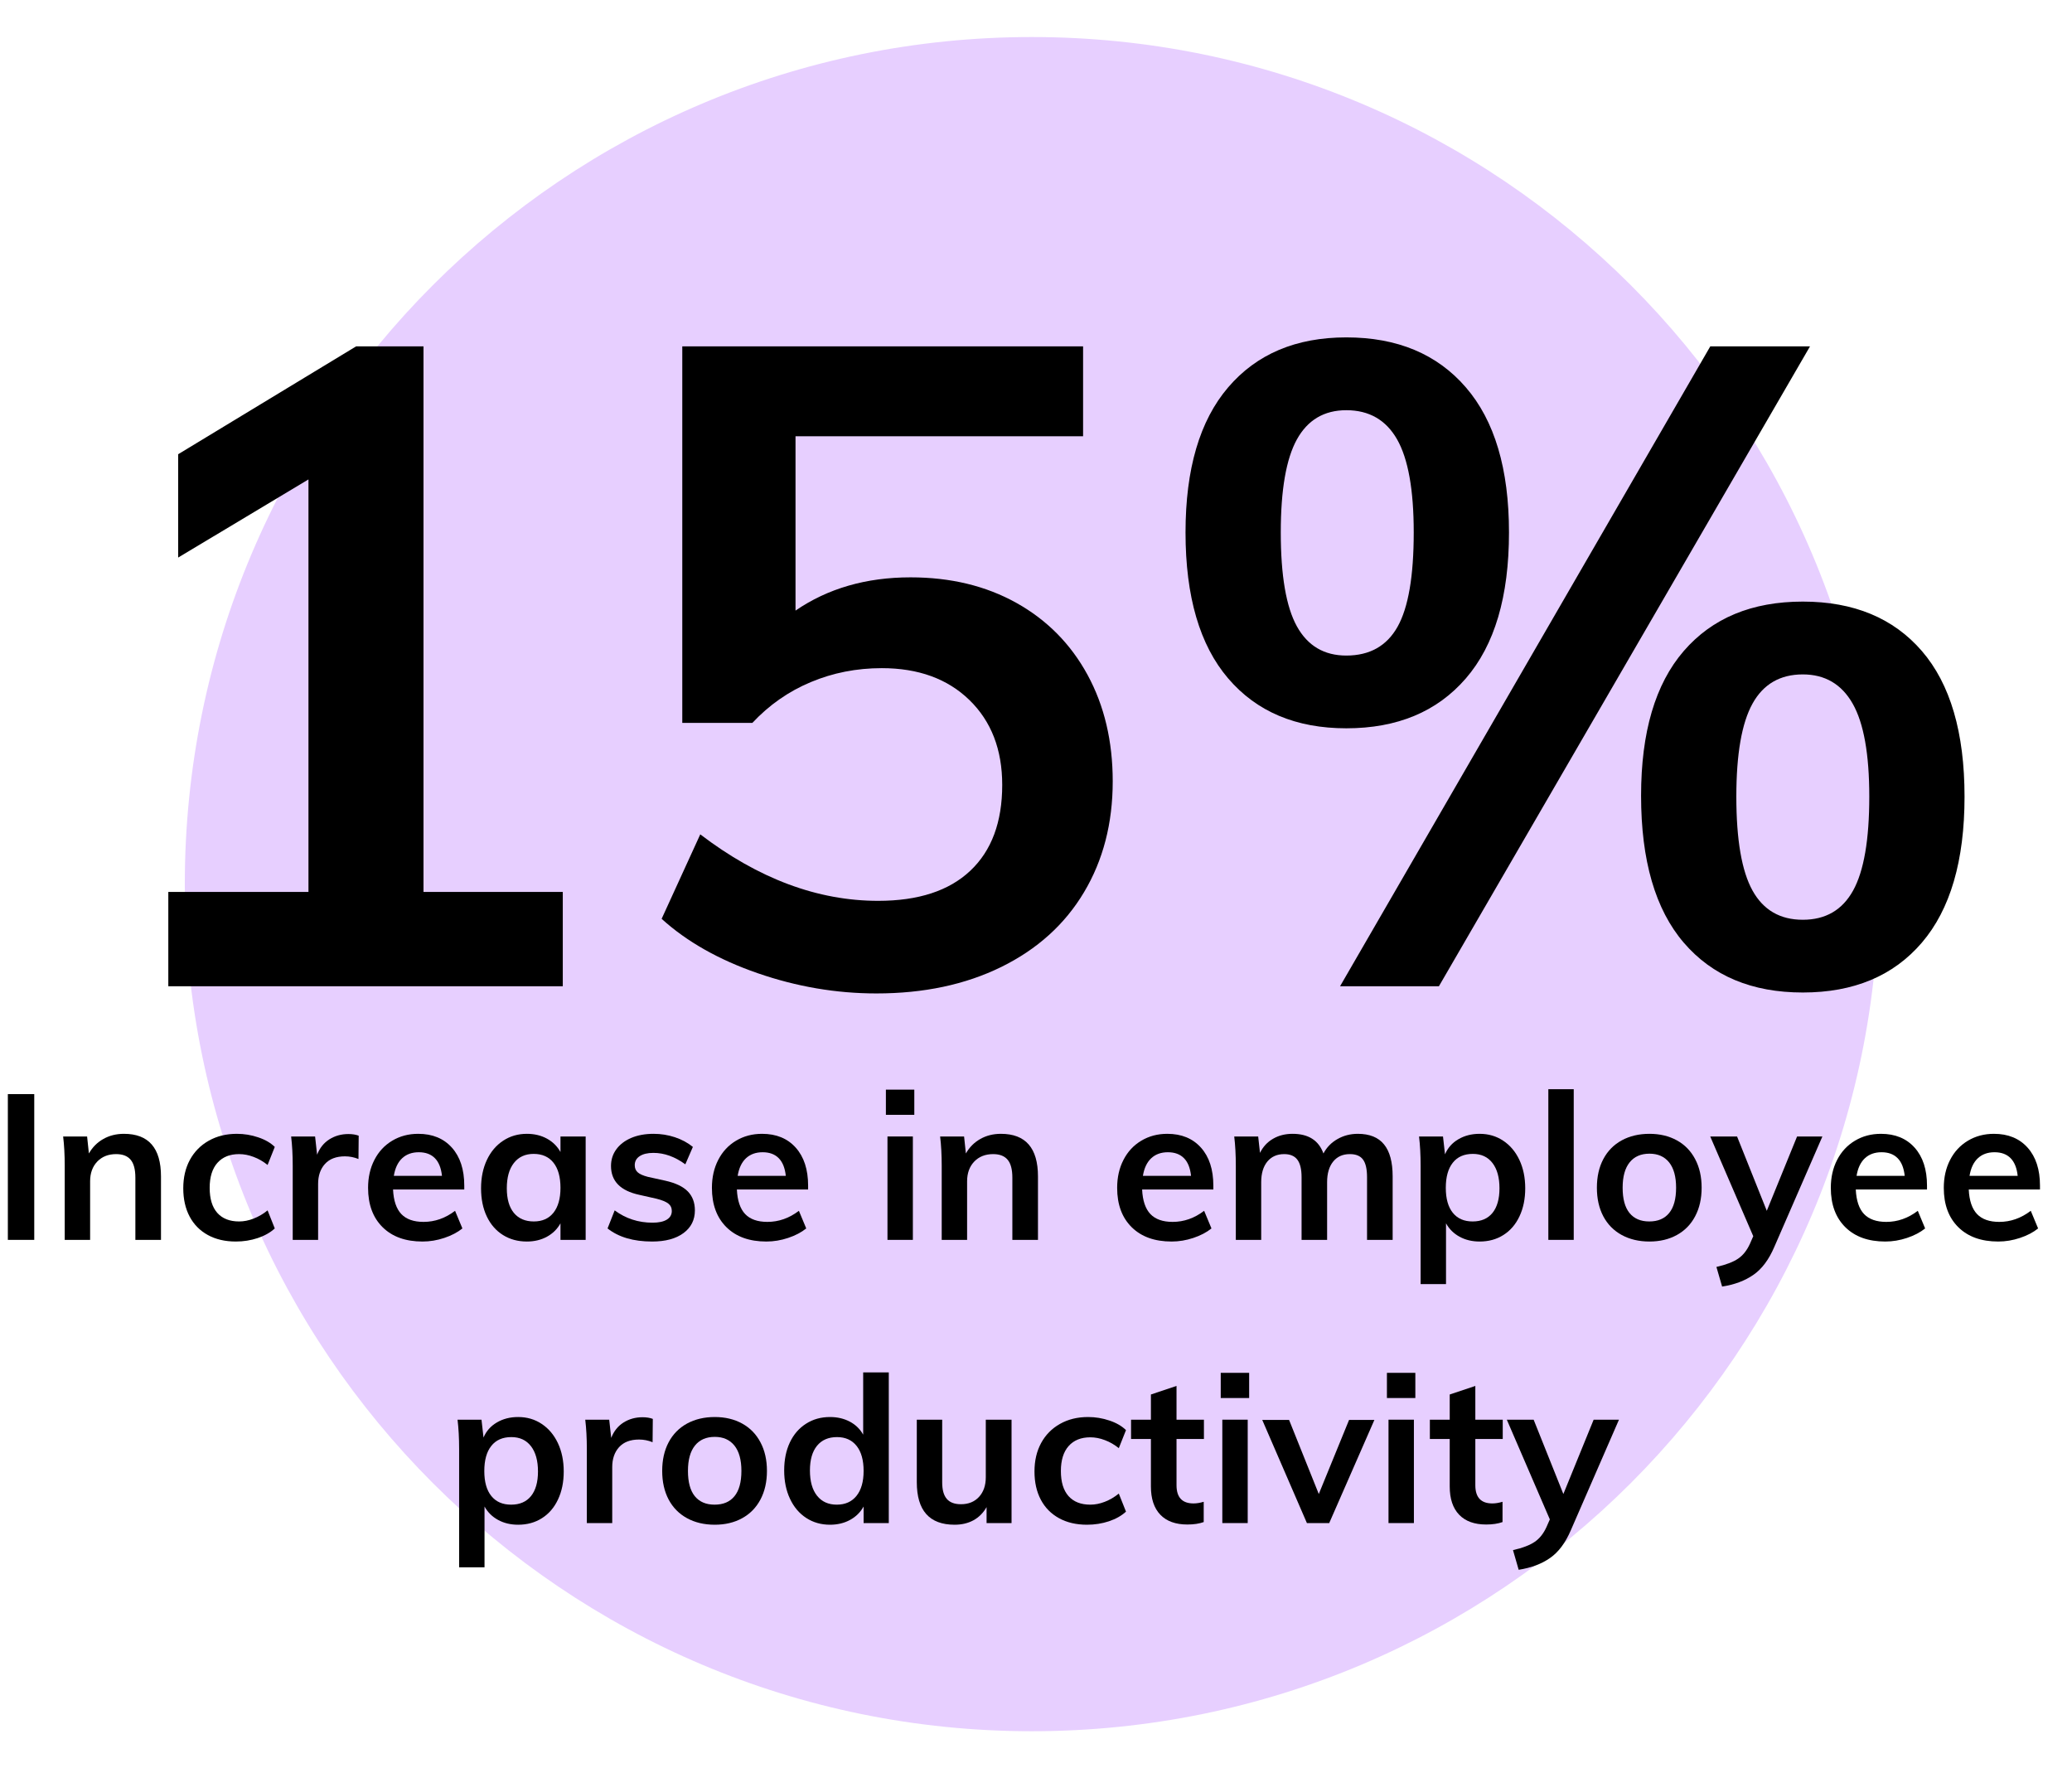 <svg version="1.0" preserveAspectRatio="xMidYMid meet" height="512" viewBox="0 0 450 384" zoomAndPan="magnify" width="600" xmlns:xlink="http://www.w3.org/1999/xlink" xmlns="http://www.w3.org/2000/svg"><defs><g></g><clipPath id="0742101e74"><path clip-rule="nonzero" d="M 40.137 8.043 L 408.055 8.043 L 408.055 375.957 L 40.137 375.957 Z M 40.137 8.043"></path></clipPath><clipPath id="71ee842920"><path clip-rule="nonzero" d="M 224.098 8.043 C 122.5 8.043 40.137 90.402 40.137 192 C 40.137 293.598 122.5 375.957 224.098 375.957 C 325.695 375.957 408.055 293.598 408.055 192 C 408.055 90.402 325.695 8.043 224.098 8.043 Z M 224.098 8.043"></path></clipPath></defs><g clip-path="url(#0742101e74)"><g clip-path="url(#71ee842920)"><path fill-rule="nonzero" fill-opacity="1" d="M 40.137 8.043 L 408.055 8.043 L 408.055 375.957 L 40.137 375.957 Z M 40.137 8.043" fill="#e7cfff"></path></g></g><g fill-opacity="1" fill="#000000"><g transform="translate(14.695, 214.174)"><g><path d="M 77.281 -20.484 L 107.531 -20.484 L 107.531 0 L 21.859 0 L 21.859 -20.484 L 52.297 -20.484 L 52.297 -110.062 L 24 -93.094 L 24 -115.531 L 62.641 -138.953 L 77.281 -138.953 Z M 77.281 -20.484"></path></g></g></g><g fill-opacity="1" fill="#000000"><g transform="translate(131.788, 214.174)"><g><path d="M 65.969 -88.797 C 74.676 -88.797 82.348 -86.941 88.984 -83.234 C 95.617 -79.523 100.758 -74.32 104.406 -67.625 C 108.051 -60.926 109.875 -53.219 109.875 -44.5 C 109.875 -35.383 107.789 -27.348 103.625 -20.391 C 99.469 -13.43 93.484 -8.031 85.672 -4.188 C 77.867 -0.352 68.828 1.562 58.547 1.562 C 49.828 1.562 41.238 0.098 32.781 -2.828 C 24.32 -5.754 17.363 -9.691 11.906 -14.641 L 20.297 -32.984 C 32.91 -23.359 45.789 -18.547 58.938 -18.547 C 67.656 -18.547 74.32 -20.723 78.938 -25.078 C 83.562 -29.43 85.875 -35.645 85.875 -43.719 C 85.875 -51.395 83.5 -57.539 78.75 -62.156 C 74 -66.77 67.656 -69.078 59.719 -69.078 C 54.25 -69.078 49.109 -68.066 44.297 -66.047 C 39.484 -64.035 35.254 -61.082 31.609 -57.188 L 16.391 -57.188 L 16.391 -138.953 L 103.438 -138.953 L 103.438 -119.438 L 40.984 -119.438 L 40.984 -81.578 C 48.004 -86.391 56.332 -88.797 65.969 -88.797 Z M 65.969 -88.797"></path></g></g></g><g fill-opacity="1" fill="#000000"><g transform="translate(248.88, 214.174)"><g><path d="M 43.516 -56.016 C 32.586 -56.016 24.035 -59.625 17.859 -66.844 C 11.68 -74.062 8.594 -84.629 8.594 -98.547 C 8.594 -112.336 11.68 -122.844 17.859 -130.062 C 24.035 -137.289 32.586 -140.906 43.516 -140.906 C 54.578 -140.906 63.227 -137.289 69.469 -130.062 C 75.719 -122.844 78.844 -112.336 78.844 -98.547 C 78.844 -84.629 75.719 -74.062 69.469 -66.844 C 63.227 -59.625 54.578 -56.016 43.516 -56.016 Z M 63.625 0 L 42.156 0 L 122.562 -138.953 L 144.219 -138.953 Z M 43.516 -71.812 C 48.586 -71.812 52.297 -73.895 54.641 -78.062 C 56.984 -82.227 58.156 -89.055 58.156 -98.547 C 58.156 -107.785 56.953 -114.52 54.547 -118.75 C 52.141 -122.977 48.461 -125.094 43.516 -125.094 C 38.703 -125.094 35.125 -122.977 32.781 -118.75 C 30.445 -114.52 29.281 -107.785 29.281 -98.547 C 29.281 -89.18 30.445 -82.383 32.781 -78.156 C 35.125 -73.926 38.703 -71.812 43.516 -71.812 Z M 142.656 1.359 C 131.602 1.359 122.984 -2.25 116.797 -9.469 C 110.617 -16.688 107.531 -27.32 107.531 -41.375 C 107.531 -55.164 110.617 -65.641 116.797 -72.797 C 122.984 -79.953 131.602 -83.531 142.656 -83.531 C 153.719 -83.531 162.336 -79.953 168.516 -72.797 C 174.691 -65.641 177.781 -55.098 177.781 -41.172 C 177.781 -27.254 174.691 -16.688 168.516 -9.469 C 162.336 -2.25 153.719 1.359 142.656 1.359 Z M 142.656 -14.438 C 147.602 -14.438 151.242 -16.551 153.578 -20.781 C 155.922 -25.008 157.094 -31.805 157.094 -41.172 C 157.094 -50.41 155.891 -57.145 153.484 -61.375 C 151.078 -65.602 147.469 -67.719 142.656 -67.719 C 137.719 -67.719 134.078 -65.602 131.734 -61.375 C 129.391 -57.145 128.219 -50.41 128.219 -41.172 C 128.219 -31.805 129.391 -25.008 131.734 -20.781 C 134.078 -16.551 137.719 -14.438 142.656 -14.438 Z M 142.656 -14.438"></path></g></g></g><g fill-opacity="1" fill="#000000"><g transform="translate(-1.716, 269.252)"><g><path d="M 3.422 0 L 3.422 -31.656 L 9.156 -31.656 L 9.156 0 Z M 3.422 0"></path></g></g></g><g fill-opacity="1" fill="#000000"><g transform="translate(11.041, 269.252)"><g><path d="M 15.875 -23.031 C 21.238 -23.031 23.922 -19.945 23.922 -13.781 L 23.922 0 L 18.359 0 L 18.359 -13.516 C 18.359 -15.297 18.016 -16.594 17.328 -17.406 C 16.648 -18.219 15.602 -18.625 14.188 -18.625 C 12.488 -18.625 11.117 -18.082 10.078 -17 C 9.047 -15.914 8.531 -14.488 8.531 -12.719 L 8.531 0 L 3.016 0 L 3.016 -16.094 C 3.016 -18.457 2.898 -20.578 2.672 -22.453 L 7.875 -22.453 L 8.266 -18.766 C 9.035 -20.117 10.078 -21.164 11.391 -21.906 C 12.711 -22.656 14.207 -23.031 15.875 -23.031 Z M 15.875 -23.031"></path></g></g></g><g fill-opacity="1" fill="#000000"><g transform="translate(38.021, 269.252)"><g><path d="M 13.203 0.359 C 10.859 0.359 8.828 -0.113 7.109 -1.062 C 5.391 -2.008 4.07 -3.348 3.156 -5.078 C 2.238 -6.816 1.781 -8.859 1.781 -11.203 C 1.781 -13.547 2.258 -15.602 3.219 -17.375 C 4.188 -19.156 5.551 -20.539 7.312 -21.531 C 9.07 -22.531 11.109 -23.031 13.422 -23.031 C 15.023 -23.031 16.57 -22.773 18.062 -22.266 C 19.562 -21.766 20.758 -21.07 21.656 -20.188 L 20.094 -16.266 C 19.145 -17.035 18.133 -17.617 17.062 -18.016 C 16 -18.422 14.945 -18.625 13.906 -18.625 C 11.895 -18.625 10.328 -17.992 9.203 -16.734 C 8.078 -15.473 7.516 -13.66 7.516 -11.297 C 7.516 -8.922 8.066 -7.109 9.172 -5.859 C 10.285 -4.617 11.863 -4 13.906 -4 C 14.945 -4 16 -4.207 17.062 -4.625 C 18.133 -5.039 19.145 -5.633 20.094 -6.406 L 21.656 -2.484 C 20.695 -1.598 19.461 -0.898 17.953 -0.391 C 16.441 0.109 14.859 0.359 13.203 0.359 Z M 13.203 0.359"></path></g></g></g><g fill-opacity="1" fill="#000000"><g transform="translate(60.557, 269.252)"><g><path d="M 15.109 -22.984 C 15.973 -22.984 16.719 -22.863 17.344 -22.625 L 17.297 -17.562 C 16.348 -17.945 15.367 -18.141 14.359 -18.141 C 12.461 -18.141 11.016 -17.586 10.016 -16.484 C 9.023 -15.391 8.531 -13.941 8.531 -12.141 L 8.531 0 L 3.016 0 L 3.016 -16.094 C 3.016 -18.457 2.898 -20.578 2.672 -22.453 L 7.875 -22.453 L 8.312 -18.5 C 8.875 -19.945 9.758 -21.055 10.969 -21.828 C 12.188 -22.598 13.566 -22.984 15.109 -22.984 Z M 15.109 -22.984"></path></g></g></g><g fill-opacity="1" fill="#000000"><g transform="translate(78.159, 269.252)"><g><path d="M 22.672 -10.938 L 7.203 -10.938 C 7.316 -8.531 7.914 -6.754 9 -5.609 C 10.082 -4.473 11.691 -3.906 13.828 -3.906 C 16.285 -3.906 18.566 -4.707 20.672 -6.312 L 22.266 -2.484 C 21.203 -1.629 19.891 -0.941 18.328 -0.422 C 16.773 0.098 15.203 0.359 13.609 0.359 C 9.93 0.359 7.039 -0.676 4.938 -2.75 C 2.832 -4.832 1.781 -7.68 1.781 -11.297 C 1.781 -13.578 2.238 -15.602 3.156 -17.375 C 4.07 -19.156 5.359 -20.539 7.016 -21.531 C 8.68 -22.531 10.566 -23.031 12.672 -23.031 C 15.754 -23.031 18.191 -22.031 19.984 -20.031 C 21.773 -18.031 22.672 -15.281 22.672 -11.781 Z M 12.797 -19.031 C 11.316 -19.031 10.109 -18.594 9.172 -17.719 C 8.242 -16.844 7.645 -15.57 7.375 -13.906 L 17.828 -13.906 C 17.648 -15.602 17.141 -16.879 16.297 -17.734 C 15.453 -18.598 14.285 -19.031 12.797 -19.031 Z M 12.797 -19.031"></path></g></g></g><g fill-opacity="1" fill="#000000"><g transform="translate(102.695, 269.252)"><g><path d="M 24.5 -22.453 L 24.5 0 L 19.031 0 L 19.031 -3.594 C 18.344 -2.352 17.363 -1.383 16.094 -0.688 C 14.82 0.008 13.367 0.359 11.734 0.359 C 9.773 0.359 8.039 -0.113 6.531 -1.062 C 5.02 -2.008 3.848 -3.359 3.016 -5.109 C 2.191 -6.859 1.781 -8.891 1.781 -11.203 C 1.781 -13.516 2.203 -15.566 3.047 -17.359 C 3.891 -19.148 5.066 -20.539 6.578 -21.531 C 8.086 -22.531 9.805 -23.031 11.734 -23.031 C 13.367 -23.031 14.82 -22.68 16.094 -21.984 C 17.363 -21.285 18.344 -20.316 19.031 -19.078 L 19.031 -22.453 Z M 13.25 -4 C 15.082 -4 16.504 -4.633 17.516 -5.906 C 18.523 -7.188 19.031 -8.984 19.031 -11.297 C 19.031 -13.66 18.523 -15.477 17.516 -16.75 C 16.504 -18.031 15.066 -18.672 13.203 -18.672 C 11.367 -18.672 9.938 -18.008 8.906 -16.688 C 7.883 -15.375 7.375 -13.547 7.375 -11.203 C 7.375 -8.891 7.883 -7.109 8.906 -5.859 C 9.938 -4.617 11.383 -4 13.25 -4 Z M 13.25 -4"></path></g></g></g><g fill-opacity="1" fill="#000000"><g transform="translate(130.387, 269.252)"><g><path d="M 11.25 0.359 C 7.188 0.359 3.957 -0.586 1.562 -2.484 L 3.109 -6.406 C 5.516 -4.625 8.254 -3.734 11.328 -3.734 C 12.672 -3.734 13.703 -3.953 14.422 -4.391 C 15.148 -4.836 15.516 -5.461 15.516 -6.266 C 15.516 -6.953 15.258 -7.492 14.75 -7.891 C 14.25 -8.285 13.395 -8.633 12.188 -8.938 L 8.453 -9.781 C 4.359 -10.664 2.312 -12.754 2.312 -16.047 C 2.312 -17.41 2.695 -18.617 3.469 -19.672 C 4.238 -20.723 5.316 -21.547 6.703 -22.141 C 8.098 -22.734 9.719 -23.031 11.562 -23.031 C 13.156 -23.031 14.691 -22.785 16.172 -22.297 C 17.66 -21.805 18.969 -21.102 20.094 -20.188 L 18.453 -16.406 C 16.191 -18.062 13.879 -18.891 11.516 -18.891 C 10.242 -18.891 9.25 -18.648 8.531 -18.172 C 7.82 -17.703 7.469 -17.051 7.469 -16.219 C 7.469 -15.57 7.68 -15.055 8.109 -14.672 C 8.535 -14.285 9.27 -13.957 10.312 -13.688 L 14.141 -12.844 C 16.359 -12.344 17.977 -11.566 19 -10.516 C 20.02 -9.461 20.531 -8.094 20.531 -6.406 C 20.531 -4.332 19.703 -2.688 18.047 -1.469 C 16.391 -0.25 14.125 0.359 11.25 0.359 Z M 11.25 0.359"></path></g></g></g><g fill-opacity="1" fill="#000000"><g transform="translate(152.834, 269.252)"><g><path d="M 22.672 -10.938 L 7.203 -10.938 C 7.316 -8.531 7.914 -6.754 9 -5.609 C 10.082 -4.473 11.691 -3.906 13.828 -3.906 C 16.285 -3.906 18.566 -4.707 20.672 -6.312 L 22.266 -2.484 C 21.203 -1.629 19.891 -0.941 18.328 -0.422 C 16.773 0.098 15.203 0.359 13.609 0.359 C 9.93 0.359 7.039 -0.676 4.938 -2.75 C 2.832 -4.832 1.781 -7.68 1.781 -11.297 C 1.781 -13.578 2.238 -15.602 3.156 -17.375 C 4.07 -19.156 5.359 -20.539 7.016 -21.531 C 8.68 -22.531 10.566 -23.031 12.672 -23.031 C 15.754 -23.031 18.191 -22.031 19.984 -20.031 C 21.773 -18.031 22.672 -15.281 22.672 -11.781 Z M 12.797 -19.031 C 11.316 -19.031 10.109 -18.594 9.172 -17.719 C 8.242 -16.844 7.645 -15.57 7.375 -13.906 L 17.828 -13.906 C 17.648 -15.602 17.141 -16.879 16.297 -17.734 C 15.453 -18.598 14.285 -19.031 12.797 -19.031 Z M 12.797 -19.031"></path></g></g></g><g fill-opacity="1" fill="#000000"><g transform="translate(177.37, 269.252)"><g></g></g></g><g fill-opacity="1" fill="#000000"><g transform="translate(189.727, 269.252)"><g><path d="M 3.016 0 L 3.016 -22.453 L 8.531 -22.453 L 8.531 0 Z M 2.672 -32.625 L 8.844 -32.625 L 8.844 -27.156 L 2.672 -27.156 Z M 2.672 -32.625"></path></g></g></g><g fill-opacity="1" fill="#000000"><g transform="translate(201.506, 269.252)"><g><path d="M 15.875 -23.031 C 21.238 -23.031 23.922 -19.945 23.922 -13.781 L 23.922 0 L 18.359 0 L 18.359 -13.516 C 18.359 -15.297 18.016 -16.594 17.328 -17.406 C 16.648 -18.219 15.602 -18.625 14.188 -18.625 C 12.488 -18.625 11.117 -18.082 10.078 -17 C 9.047 -15.914 8.531 -14.488 8.531 -12.719 L 8.531 0 L 3.016 0 L 3.016 -16.094 C 3.016 -18.457 2.898 -20.578 2.672 -22.453 L 7.875 -22.453 L 8.266 -18.766 C 9.035 -20.117 10.078 -21.164 11.391 -21.906 C 12.711 -22.656 14.207 -23.031 15.875 -23.031 Z M 15.875 -23.031"></path></g></g></g><g fill-opacity="1" fill="#000000"><g transform="translate(228.487, 269.252)"><g></g></g></g><g fill-opacity="1" fill="#000000"><g transform="translate(240.844, 269.252)"><g><path d="M 22.672 -10.938 L 7.203 -10.938 C 7.316 -8.531 7.914 -6.754 9 -5.609 C 10.082 -4.473 11.691 -3.906 13.828 -3.906 C 16.285 -3.906 18.566 -4.707 20.672 -6.312 L 22.266 -2.484 C 21.203 -1.629 19.891 -0.941 18.328 -0.422 C 16.773 0.098 15.203 0.359 13.609 0.359 C 9.93 0.359 7.039 -0.676 4.938 -2.75 C 2.832 -4.832 1.781 -7.68 1.781 -11.297 C 1.781 -13.578 2.238 -15.602 3.156 -17.375 C 4.07 -19.156 5.359 -20.539 7.016 -21.531 C 8.68 -22.531 10.566 -23.031 12.672 -23.031 C 15.754 -23.031 18.191 -22.031 19.984 -20.031 C 21.773 -18.031 22.672 -15.281 22.672 -11.781 Z M 12.797 -19.031 C 11.316 -19.031 10.109 -18.594 9.172 -17.719 C 8.242 -16.844 7.645 -15.57 7.375 -13.906 L 17.828 -13.906 C 17.648 -15.602 17.141 -16.879 16.297 -17.734 C 15.453 -18.598 14.285 -19.031 12.797 -19.031 Z M 12.797 -19.031"></path></g></g></g><g fill-opacity="1" fill="#000000"><g transform="translate(265.38, 269.252)"><g><path d="M 29.516 -23.031 C 32.066 -23.031 33.961 -22.266 35.203 -20.734 C 36.453 -19.211 37.078 -16.895 37.078 -13.781 L 37.078 0 L 31.516 0 L 31.516 -13.609 C 31.516 -15.379 31.223 -16.656 30.641 -17.438 C 30.066 -18.227 29.113 -18.625 27.781 -18.625 C 26.238 -18.625 25.031 -18.082 24.156 -17 C 23.281 -15.914 22.844 -14.426 22.844 -12.531 L 22.844 0 L 17.297 0 L 17.297 -13.609 C 17.297 -15.348 16.988 -16.617 16.375 -17.422 C 15.77 -18.223 14.816 -18.625 13.516 -18.625 C 11.973 -18.625 10.754 -18.082 9.859 -17 C 8.973 -15.914 8.531 -14.426 8.531 -12.531 L 8.531 0 L 3.016 0 L 3.016 -16.094 C 3.016 -18.457 2.898 -20.578 2.672 -22.453 L 7.875 -22.453 L 8.266 -18.891 C 8.922 -20.223 9.863 -21.242 11.094 -21.953 C 12.32 -22.672 13.738 -23.031 15.344 -23.031 C 18.781 -23.031 21.016 -21.609 22.047 -18.766 C 22.754 -20.098 23.77 -21.141 25.094 -21.891 C 26.414 -22.648 27.891 -23.031 29.516 -23.031 Z M 29.516 -23.031"></path></g></g></g><g fill-opacity="1" fill="#000000"><g transform="translate(305.517, 269.252)"><g><path d="M 15.828 -23.031 C 17.754 -23.031 19.461 -22.531 20.953 -21.531 C 22.453 -20.539 23.625 -19.148 24.469 -17.359 C 25.312 -15.566 25.734 -13.516 25.734 -11.203 C 25.734 -8.891 25.316 -6.859 24.484 -5.109 C 23.66 -3.359 22.5 -2.008 21 -1.062 C 19.508 -0.113 17.785 0.359 15.828 0.359 C 14.191 0.359 12.738 0.008 11.469 -0.688 C 10.195 -1.383 9.219 -2.352 8.531 -3.594 L 8.531 9.609 L 3.016 9.609 L 3.016 -16.094 C 3.016 -18.457 2.898 -20.578 2.672 -22.453 L 7.875 -22.453 L 8.312 -18.578 C 8.906 -19.973 9.867 -21.062 11.203 -21.844 C 12.535 -22.633 14.078 -23.031 15.828 -23.031 Z M 14.312 -4 C 16.176 -4 17.613 -4.617 18.625 -5.859 C 19.633 -7.109 20.141 -8.891 20.141 -11.203 C 20.141 -13.547 19.633 -15.375 18.625 -16.688 C 17.613 -18.008 16.191 -18.672 14.359 -18.672 C 12.461 -18.672 11.008 -18.031 10 -16.75 C 8.988 -15.477 8.484 -13.66 8.484 -11.297 C 8.484 -8.953 8.988 -7.148 10 -5.891 C 11.008 -4.629 12.445 -4 14.312 -4 Z M 14.312 -4"></path></g></g></g><g fill-opacity="1" fill="#000000"><g transform="translate(333.254, 269.252)"><g><path d="M 3.016 0 L 3.016 -32.719 L 8.531 -32.719 L 8.531 0 Z M 3.016 0"></path></g></g></g><g fill-opacity="1" fill="#000000"><g transform="translate(345.033, 269.252)"><g><path d="M 13.203 0.359 C 10.922 0.359 8.91 -0.113 7.172 -1.062 C 5.441 -2.008 4.109 -3.363 3.172 -5.125 C 2.242 -6.895 1.781 -8.961 1.781 -11.328 C 1.781 -13.703 2.242 -15.77 3.172 -17.531 C 4.109 -19.301 5.441 -20.66 7.172 -21.609 C 8.91 -22.555 10.922 -23.031 13.203 -23.031 C 15.453 -23.031 17.438 -22.555 19.156 -21.609 C 20.875 -20.66 22.195 -19.301 23.125 -17.531 C 24.062 -15.77 24.531 -13.703 24.531 -11.328 C 24.531 -8.961 24.062 -6.895 23.125 -5.125 C 22.195 -3.363 20.875 -2.008 19.156 -1.062 C 17.438 -0.113 15.453 0.359 13.203 0.359 Z M 13.156 -4 C 15.051 -4 16.492 -4.613 17.484 -5.844 C 18.484 -7.07 18.984 -8.898 18.984 -11.328 C 18.984 -13.734 18.477 -15.566 17.469 -16.828 C 16.457 -18.086 15.035 -18.719 13.203 -18.719 C 11.336 -18.719 9.898 -18.086 8.891 -16.828 C 7.879 -15.566 7.375 -13.734 7.375 -11.328 C 7.375 -8.898 7.867 -7.07 8.859 -5.844 C 9.859 -4.613 11.289 -4 13.156 -4 Z M 13.156 -4"></path></g></g></g><g fill-opacity="1" fill="#000000"><g transform="translate(371.525, 269.252)"><g><path d="M 24.266 -22.453 L 13.828 1.516 C 12.641 4.297 11.125 6.32 9.281 7.594 C 7.445 8.875 5.18 9.723 2.484 10.141 L 1.25 5.875 C 3.352 5.395 4.93 4.789 5.984 4.062 C 7.035 3.344 7.883 2.27 8.531 0.844 L 9.25 -0.797 L -0.094 -22.453 L 5.734 -22.453 L 12.188 -6.312 L 18.766 -22.453 Z M 24.266 -22.453"></path></g></g></g><g fill-opacity="1" fill="#000000"><g transform="translate(395.838, 269.252)"><g><path d="M 22.672 -10.938 L 7.203 -10.938 C 7.316 -8.531 7.914 -6.754 9 -5.609 C 10.082 -4.473 11.691 -3.906 13.828 -3.906 C 16.285 -3.906 18.566 -4.707 20.672 -6.312 L 22.266 -2.484 C 21.203 -1.629 19.891 -0.941 18.328 -0.422 C 16.773 0.098 15.203 0.359 13.609 0.359 C 9.93 0.359 7.039 -0.676 4.938 -2.75 C 2.832 -4.832 1.781 -7.68 1.781 -11.297 C 1.781 -13.578 2.238 -15.602 3.156 -17.375 C 4.07 -19.156 5.359 -20.539 7.016 -21.531 C 8.68 -22.531 10.566 -23.031 12.672 -23.031 C 15.754 -23.031 18.191 -22.031 19.984 -20.031 C 21.773 -18.031 22.672 -15.281 22.672 -11.781 Z M 12.797 -19.031 C 11.316 -19.031 10.109 -18.594 9.172 -17.719 C 8.242 -16.844 7.645 -15.57 7.375 -13.906 L 17.828 -13.906 C 17.648 -15.602 17.141 -16.879 16.297 -17.734 C 15.453 -18.598 14.285 -19.031 12.797 -19.031 Z M 12.797 -19.031"></path></g></g></g><g fill-opacity="1" fill="#000000"><g transform="translate(420.374, 269.252)"><g><path d="M 22.672 -10.938 L 7.203 -10.938 C 7.316 -8.531 7.914 -6.754 9 -5.609 C 10.082 -4.473 11.691 -3.906 13.828 -3.906 C 16.285 -3.906 18.566 -4.707 20.672 -6.312 L 22.266 -2.484 C 21.203 -1.629 19.891 -0.941 18.328 -0.422 C 16.773 0.098 15.203 0.359 13.609 0.359 C 9.93 0.359 7.039 -0.676 4.938 -2.75 C 2.832 -4.832 1.781 -7.68 1.781 -11.297 C 1.781 -13.578 2.238 -15.602 3.156 -17.375 C 4.07 -19.156 5.359 -20.539 7.016 -21.531 C 8.68 -22.531 10.566 -23.031 12.672 -23.031 C 15.754 -23.031 18.191 -22.031 19.984 -20.031 C 21.773 -18.031 22.672 -15.281 22.672 -11.781 Z M 12.797 -19.031 C 11.316 -19.031 10.109 -18.594 9.172 -17.719 C 8.242 -16.844 7.645 -15.57 7.375 -13.906 L 17.828 -13.906 C 17.648 -15.602 17.141 -16.879 16.297 -17.734 C 15.453 -18.598 14.285 -19.031 12.797 -19.031 Z M 12.797 -19.031"></path></g></g></g><g fill-opacity="1" fill="#000000"><g transform="translate(444.92, 269.252)"><g></g></g></g><g fill-opacity="1" fill="#000000"><g transform="translate(96.698, 330.752)"><g><path d="M 15.828 -23.031 C 17.754 -23.031 19.461 -22.531 20.953 -21.531 C 22.453 -20.539 23.625 -19.148 24.469 -17.359 C 25.312 -15.566 25.734 -13.516 25.734 -11.203 C 25.734 -8.891 25.316 -6.859 24.484 -5.109 C 23.66 -3.359 22.5 -2.008 21 -1.062 C 19.508 -0.113 17.785 0.359 15.828 0.359 C 14.191 0.359 12.738 0.008 11.469 -0.688 C 10.195 -1.383 9.219 -2.352 8.531 -3.594 L 8.531 9.609 L 3.016 9.609 L 3.016 -16.094 C 3.016 -18.457 2.898 -20.578 2.672 -22.453 L 7.875 -22.453 L 8.312 -18.578 C 8.906 -19.973 9.867 -21.062 11.203 -21.844 C 12.535 -22.633 14.078 -23.031 15.828 -23.031 Z M 14.312 -4 C 16.176 -4 17.613 -4.617 18.625 -5.859 C 19.633 -7.109 20.141 -8.891 20.141 -11.203 C 20.141 -13.547 19.633 -15.375 18.625 -16.688 C 17.613 -18.008 16.191 -18.672 14.359 -18.672 C 12.461 -18.672 11.008 -18.031 10 -16.75 C 8.988 -15.477 8.484 -13.66 8.484 -11.297 C 8.484 -8.953 8.988 -7.148 10 -5.891 C 11.008 -4.629 12.445 -4 14.312 -4 Z M 14.312 -4"></path></g></g></g><g fill-opacity="1" fill="#000000"><g transform="translate(124.434, 330.752)"><g><path d="M 15.109 -22.984 C 15.973 -22.984 16.719 -22.863 17.344 -22.625 L 17.297 -17.562 C 16.348 -17.945 15.367 -18.141 14.359 -18.141 C 12.461 -18.141 11.016 -17.586 10.016 -16.484 C 9.023 -15.391 8.531 -13.941 8.531 -12.141 L 8.531 0 L 3.016 0 L 3.016 -16.094 C 3.016 -18.457 2.898 -20.578 2.672 -22.453 L 7.875 -22.453 L 8.312 -18.5 C 8.875 -19.945 9.758 -21.055 10.969 -21.828 C 12.188 -22.598 13.566 -22.984 15.109 -22.984 Z M 15.109 -22.984"></path></g></g></g><g fill-opacity="1" fill="#000000"><g transform="translate(142.036, 330.752)"><g><path d="M 13.203 0.359 C 10.922 0.359 8.91 -0.113 7.172 -1.062 C 5.441 -2.008 4.109 -3.363 3.172 -5.125 C 2.242 -6.895 1.781 -8.961 1.781 -11.328 C 1.781 -13.703 2.242 -15.77 3.172 -17.531 C 4.109 -19.301 5.441 -20.66 7.172 -21.609 C 8.91 -22.555 10.922 -23.031 13.203 -23.031 C 15.453 -23.031 17.438 -22.555 19.156 -21.609 C 20.875 -20.66 22.195 -19.301 23.125 -17.531 C 24.062 -15.77 24.531 -13.703 24.531 -11.328 C 24.531 -8.961 24.062 -6.895 23.125 -5.125 C 22.195 -3.363 20.875 -2.008 19.156 -1.062 C 17.438 -0.113 15.453 0.359 13.203 0.359 Z M 13.156 -4 C 15.051 -4 16.492 -4.613 17.484 -5.844 C 18.484 -7.07 18.984 -8.898 18.984 -11.328 C 18.984 -13.734 18.477 -15.566 17.469 -16.828 C 16.457 -18.086 15.035 -18.719 13.203 -18.719 C 11.336 -18.719 9.898 -18.086 8.891 -16.828 C 7.879 -15.566 7.375 -13.734 7.375 -11.328 C 7.375 -8.898 7.867 -7.07 8.859 -5.844 C 9.859 -4.613 11.289 -4 13.156 -4 Z M 13.156 -4"></path></g></g></g><g fill-opacity="1" fill="#000000"><g transform="translate(168.528, 330.752)"><g><path d="M 24.5 -32.719 L 24.5 0 L 19.031 0 L 19.031 -3.594 C 18.344 -2.352 17.363 -1.383 16.094 -0.688 C 14.82 0.008 13.367 0.359 11.734 0.359 C 9.805 0.359 8.086 -0.129 6.578 -1.109 C 5.066 -2.086 3.891 -3.473 3.047 -5.266 C 2.203 -7.055 1.781 -9.109 1.781 -11.422 C 1.781 -13.734 2.191 -15.766 3.016 -17.516 C 3.848 -19.266 5.02 -20.617 6.531 -21.578 C 8.039 -22.547 9.773 -23.031 11.734 -23.031 C 13.336 -23.031 14.77 -22.695 16.031 -22.031 C 17.289 -21.363 18.258 -20.422 18.938 -19.203 L 18.938 -32.719 Z M 13.203 -4 C 15.035 -4 16.461 -4.633 17.484 -5.906 C 18.516 -7.188 19.031 -8.992 19.031 -11.328 C 19.031 -13.672 18.523 -15.477 17.516 -16.75 C 16.504 -18.031 15.082 -18.672 13.25 -18.672 C 11.383 -18.672 9.938 -18.039 8.906 -16.781 C 7.883 -15.52 7.375 -13.734 7.375 -11.422 C 7.375 -9.078 7.883 -7.254 8.906 -5.953 C 9.938 -4.648 11.367 -4 13.203 -4 Z M 13.203 -4"></path></g></g></g><g fill-opacity="1" fill="#000000"><g transform="translate(196.22, 330.752)"><g><path d="M 23.469 -22.453 L 23.469 0 L 18.047 0 L 18.047 -3.469 C 17.336 -2.219 16.391 -1.266 15.203 -0.609 C 14.016 0.035 12.648 0.359 11.109 0.359 C 5.629 0.359 2.891 -2.723 2.891 -8.891 L 2.891 -22.453 L 8.406 -22.453 L 8.406 -8.844 C 8.406 -7.219 8.738 -6.02 9.406 -5.25 C 10.07 -4.477 11.098 -4.094 12.484 -4.094 C 14.117 -4.094 15.426 -4.625 16.406 -5.688 C 17.383 -6.758 17.875 -8.18 17.875 -9.953 L 17.875 -22.453 Z M 23.469 -22.453"></path></g></g></g><g fill-opacity="1" fill="#000000"><g transform="translate(222.889, 330.752)"><g><path d="M 13.203 0.359 C 10.859 0.359 8.828 -0.113 7.109 -1.062 C 5.391 -2.008 4.07 -3.348 3.156 -5.078 C 2.238 -6.816 1.781 -8.859 1.781 -11.203 C 1.781 -13.547 2.258 -15.602 3.219 -17.375 C 4.188 -19.156 5.551 -20.539 7.312 -21.531 C 9.07 -22.531 11.109 -23.031 13.422 -23.031 C 15.023 -23.031 16.57 -22.773 18.062 -22.266 C 19.562 -21.766 20.758 -21.07 21.656 -20.188 L 20.094 -16.266 C 19.145 -17.035 18.133 -17.617 17.062 -18.016 C 16 -18.422 14.945 -18.625 13.906 -18.625 C 11.895 -18.625 10.328 -17.992 9.203 -16.734 C 8.078 -15.473 7.516 -13.66 7.516 -11.297 C 7.516 -8.922 8.066 -7.109 9.172 -5.859 C 10.285 -4.617 11.863 -4 13.906 -4 C 14.945 -4 16 -4.207 17.062 -4.625 C 18.133 -5.039 19.145 -5.633 20.094 -6.406 L 21.656 -2.484 C 20.695 -1.598 19.461 -0.898 17.953 -0.391 C 16.441 0.109 14.859 0.359 13.203 0.359 Z M 13.203 0.359"></path></g></g></g><g fill-opacity="1" fill="#000000"><g transform="translate(245.425, 330.752)"><g><path d="M 10.094 -18.266 L 10.094 -8.219 C 10.094 -5.582 11.32 -4.266 13.781 -4.266 C 14.457 -4.266 15.195 -4.383 16 -4.625 L 16 -0.219 C 15.02 0.133 13.836 0.312 12.453 0.312 C 9.898 0.312 7.941 -0.395 6.578 -1.812 C 5.211 -3.238 4.531 -5.285 4.531 -7.953 L 4.531 -18.266 L 0.219 -18.266 L 0.219 -22.453 L 4.531 -22.453 L 4.531 -27.922 L 10.094 -29.781 L 10.094 -22.453 L 16.047 -22.453 L 16.047 -18.266 Z M 10.094 -18.266"></path></g></g></g><g fill-opacity="1" fill="#000000"><g transform="translate(262.449, 330.752)"><g><path d="M 3.016 0 L 3.016 -22.453 L 8.531 -22.453 L 8.531 0 Z M 2.672 -32.625 L 8.844 -32.625 L 8.844 -27.156 L 2.672 -27.156 Z M 2.672 -32.625"></path></g></g></g><g fill-opacity="1" fill="#000000"><g transform="translate(274.228, 330.752)"><g><path d="M 18.766 -22.406 L 24.266 -22.406 L 14.453 0 L 9.609 0 L -0.094 -22.406 L 5.734 -22.406 L 12.188 -6.312 Z M 18.766 -22.406"></path></g></g></g><g fill-opacity="1" fill="#000000"><g transform="translate(298.542, 330.752)"><g><path d="M 3.016 0 L 3.016 -22.453 L 8.531 -22.453 L 8.531 0 Z M 2.672 -32.625 L 8.844 -32.625 L 8.844 -27.156 L 2.672 -27.156 Z M 2.672 -32.625"></path></g></g></g><g fill-opacity="1" fill="#000000"><g transform="translate(310.321, 330.752)"><g><path d="M 10.094 -18.266 L 10.094 -8.219 C 10.094 -5.582 11.32 -4.266 13.781 -4.266 C 14.457 -4.266 15.195 -4.383 16 -4.625 L 16 -0.219 C 15.02 0.133 13.836 0.312 12.453 0.312 C 9.898 0.312 7.941 -0.395 6.578 -1.812 C 5.211 -3.238 4.531 -5.285 4.531 -7.953 L 4.531 -18.266 L 0.219 -18.266 L 0.219 -22.453 L 4.531 -22.453 L 4.531 -27.922 L 10.094 -29.781 L 10.094 -22.453 L 16.047 -22.453 L 16.047 -18.266 Z M 10.094 -18.266"></path></g></g></g><g fill-opacity="1" fill="#000000"><g transform="translate(327.345, 330.752)"><g><path d="M 24.266 -22.453 L 13.828 1.516 C 12.641 4.297 11.125 6.32 9.281 7.594 C 7.445 8.875 5.18 9.723 2.484 10.141 L 1.25 5.875 C 3.352 5.395 4.93 4.789 5.984 4.062 C 7.035 3.344 7.883 2.27 8.531 0.844 L 9.25 -0.797 L -0.094 -22.453 L 5.734 -22.453 L 12.188 -6.312 L 18.766 -22.453 Z M 24.266 -22.453"></path></g></g></g></svg>